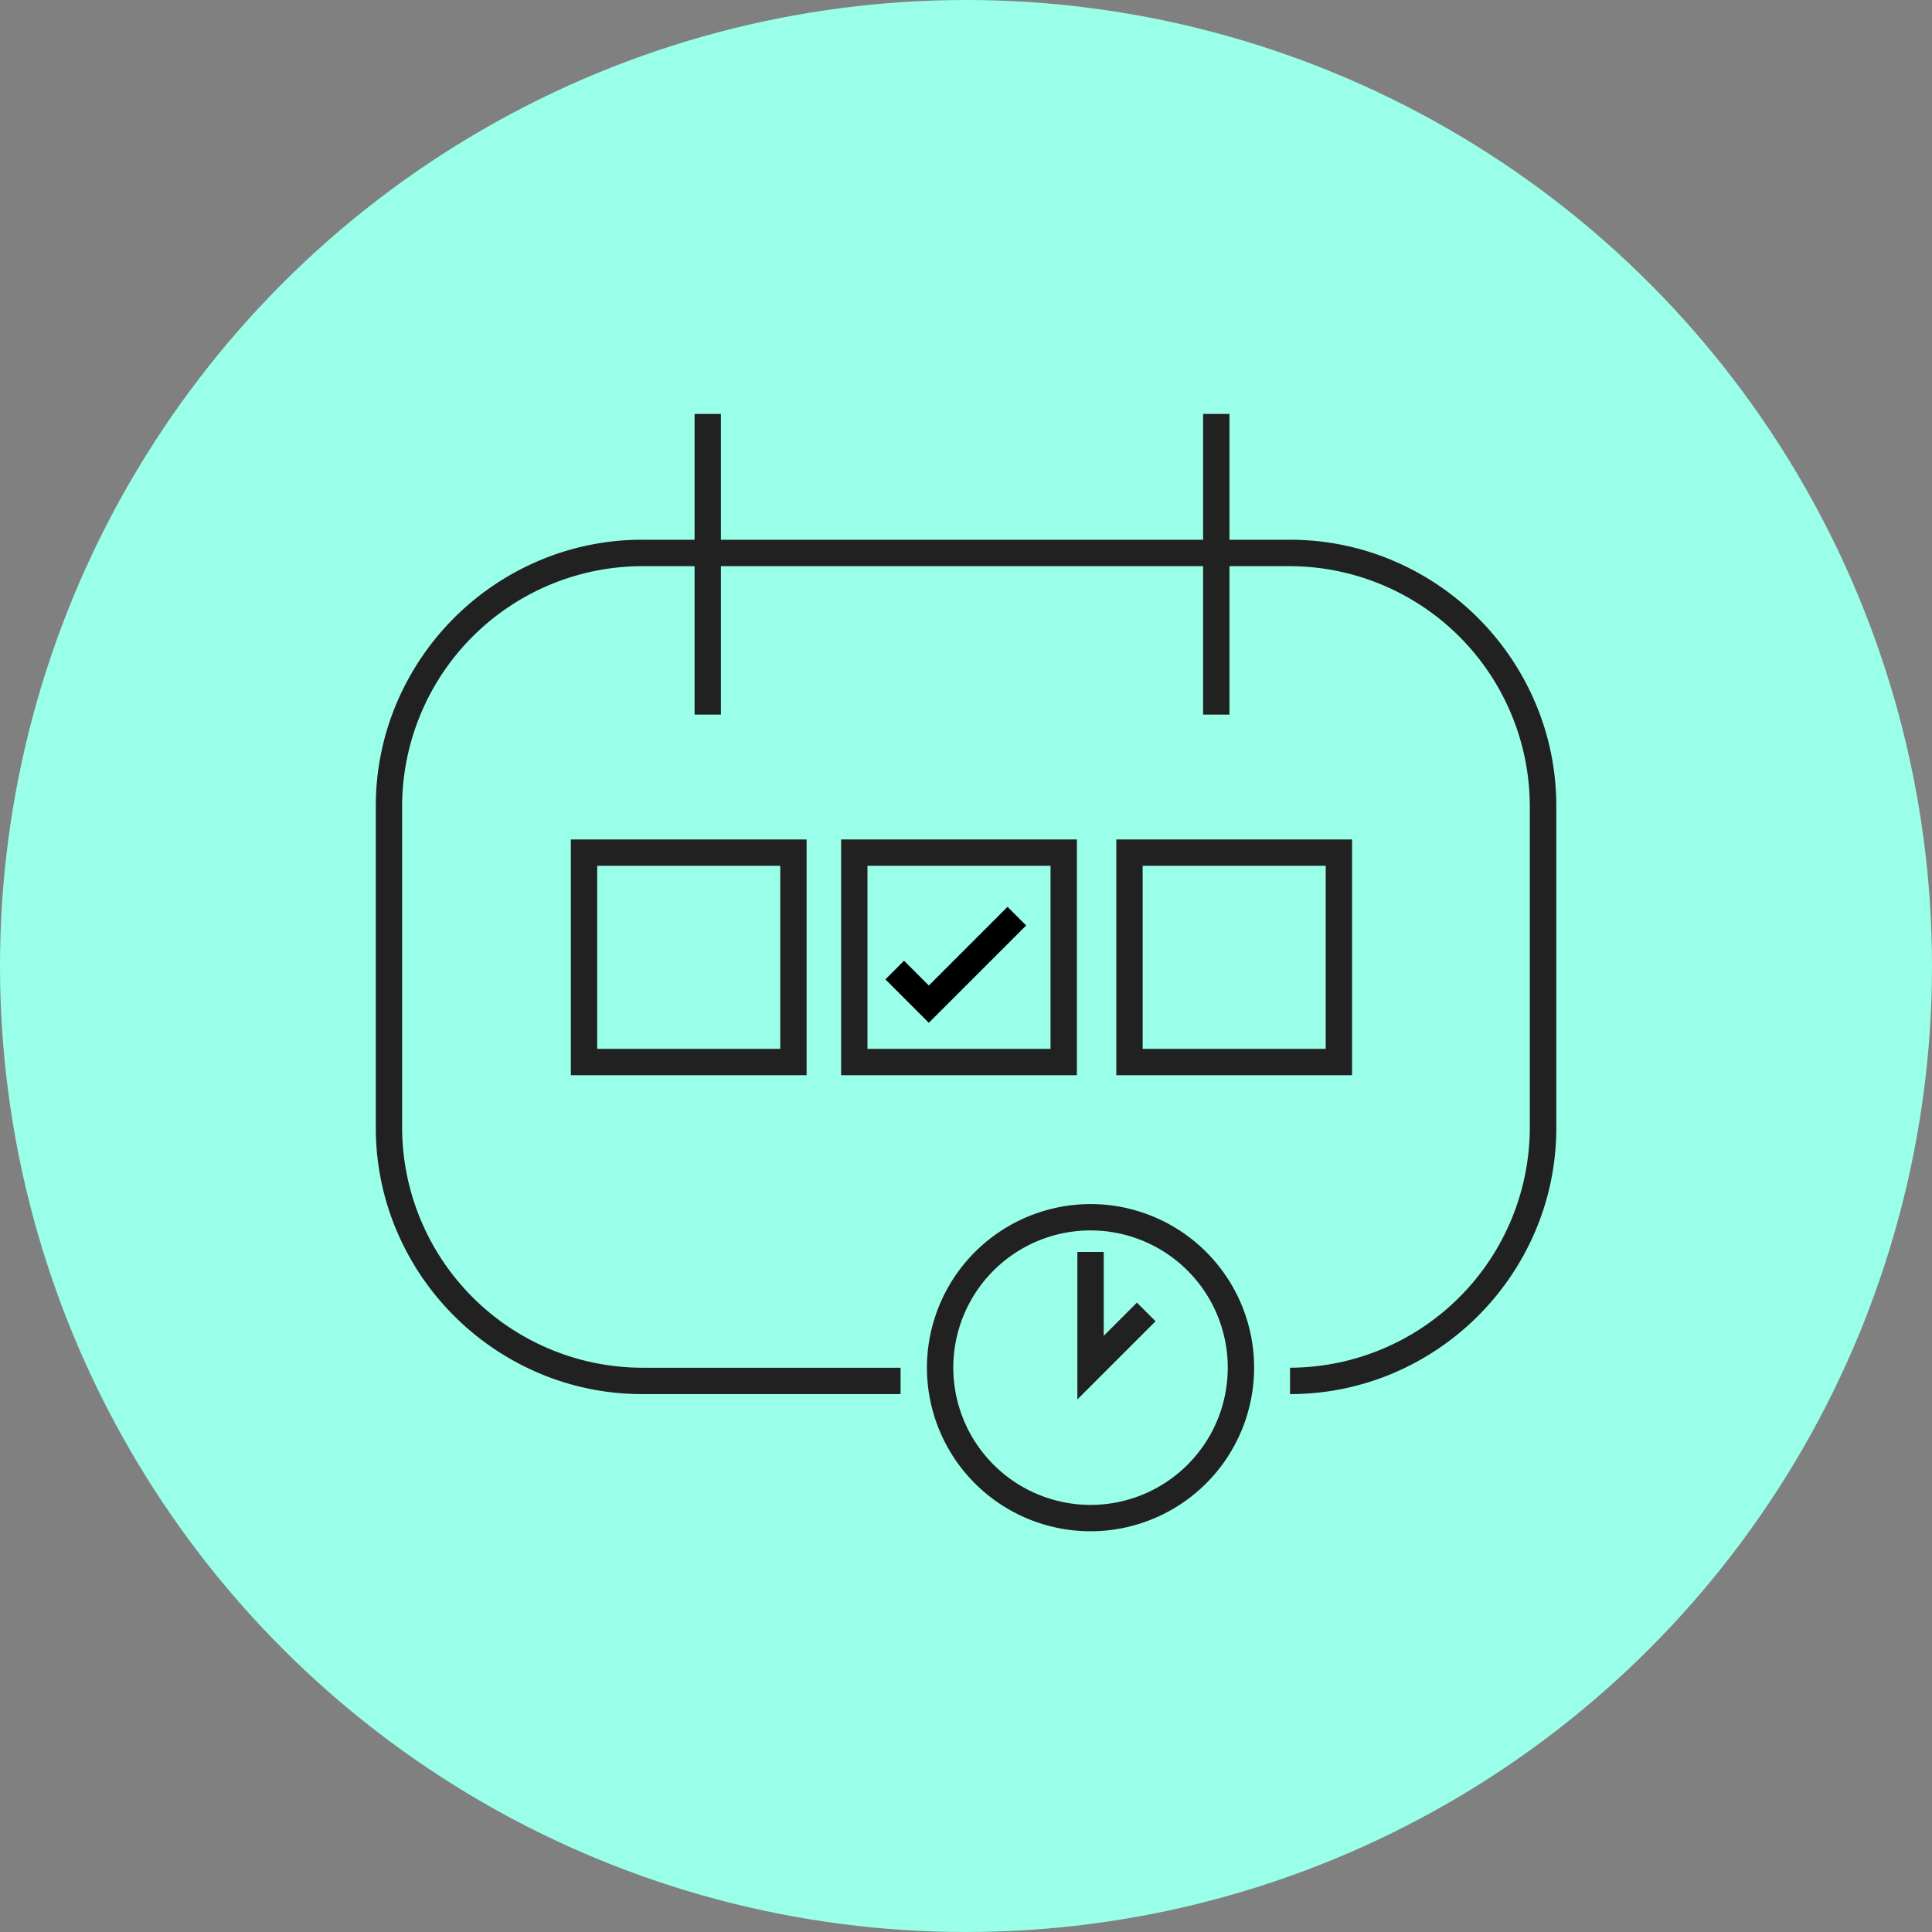 <?xml version="1.0" encoding="UTF-8"?>
<svg xmlns="http://www.w3.org/2000/svg" width="110" height="110" viewBox="0 0 110 110">
  <rect x="0" y="0" width="110" height="110" fill="#808080" stroke="none"/>
  <g transform="translate(-524 -1070)">
    <circle cx="55" cy="55" r="55" transform="translate(524 1070)" fill="#99ffe8"></circle>
    <g transform="translate(366.123 623.861)">
      <path d="M231.325,523.92v-1.5a13.7,13.7,0,0,0,13.653-13.653V490.435a13.695,13.695,0,0,0-13.653-13.653h-36.9a13.695,13.695,0,0,0-13.653,13.653v18.333A13.7,13.7,0,0,0,194.43,522.42h14.722v1.5H194.43a14.969,14.969,0,0,1-5.885-1.2,15.294,15.294,0,0,1-8.071-8.071,14.969,14.969,0,0,1-1.2-5.885V490.435a14.97,14.97,0,0,1,1.2-5.886,15.292,15.292,0,0,1,8.071-8.071,14.97,14.97,0,0,1,5.885-1.2h36.9a14.97,14.97,0,0,1,5.885,1.2,15.292,15.292,0,0,1,8.071,8.071,14.97,14.97,0,0,1,1.2,5.886v18.333a14.969,14.969,0,0,1-1.2,5.885,15.294,15.294,0,0,1-8.071,8.071A14.969,14.969,0,0,1,231.325,523.92Z" transform="translate(0 1.592)" fill="#212121"></path>
      <path d="M.75,17.118H-.75V0H.75Z" transform="translate(198.173 469.707)" fill="#212121"></path>
      <path d="M.75,17.118H-.75V0H.75Z" transform="translate(227.127 469.707)" fill="#212121"></path>
      <path d="M8.564-.75A9.314,9.314,0,1,1-.75,8.564,9.325,9.325,0,0,1,8.564-.75Zm0,17.128A7.814,7.814,0,1,0,.75,8.564,7.823,7.823,0,0,0,8.564,16.378Z" transform="translate(211.403 515.444)" fill="#212121"></path>
      <path d="M211.185,516.222v-8.4h1.5V512.6l1.891-1.891,1.061,1.061Z" transform="translate(8.033 9.596)" fill="#212121"></path>
      <path d="M-.75-.75H12.673V12.673H-.75ZM11.173.75H.75V11.173H11.173Z" transform="translate(191.128 494.684)" fill="#212121"></path>
      <path d="M-.75-.75H12.673V12.673H-.75ZM11.173.75H.75V11.173H11.173Z" transform="translate(206.517 494.684)" fill="#212121"></path>
      <path d="M-.75-.75H12.673V12.673H-.75ZM11.173.75H.75V11.173H11.173Z" transform="translate(222.185 494.684)" fill="#212121"></path>
      <path d="M204.969,498.621l-2.471-2.471,1.061-1.061,1.411,1.411,4.48-4.48,1.061,1.061Z" transform="translate(5.791 5.751)"></path>
    </g>
  </g>
</svg>
